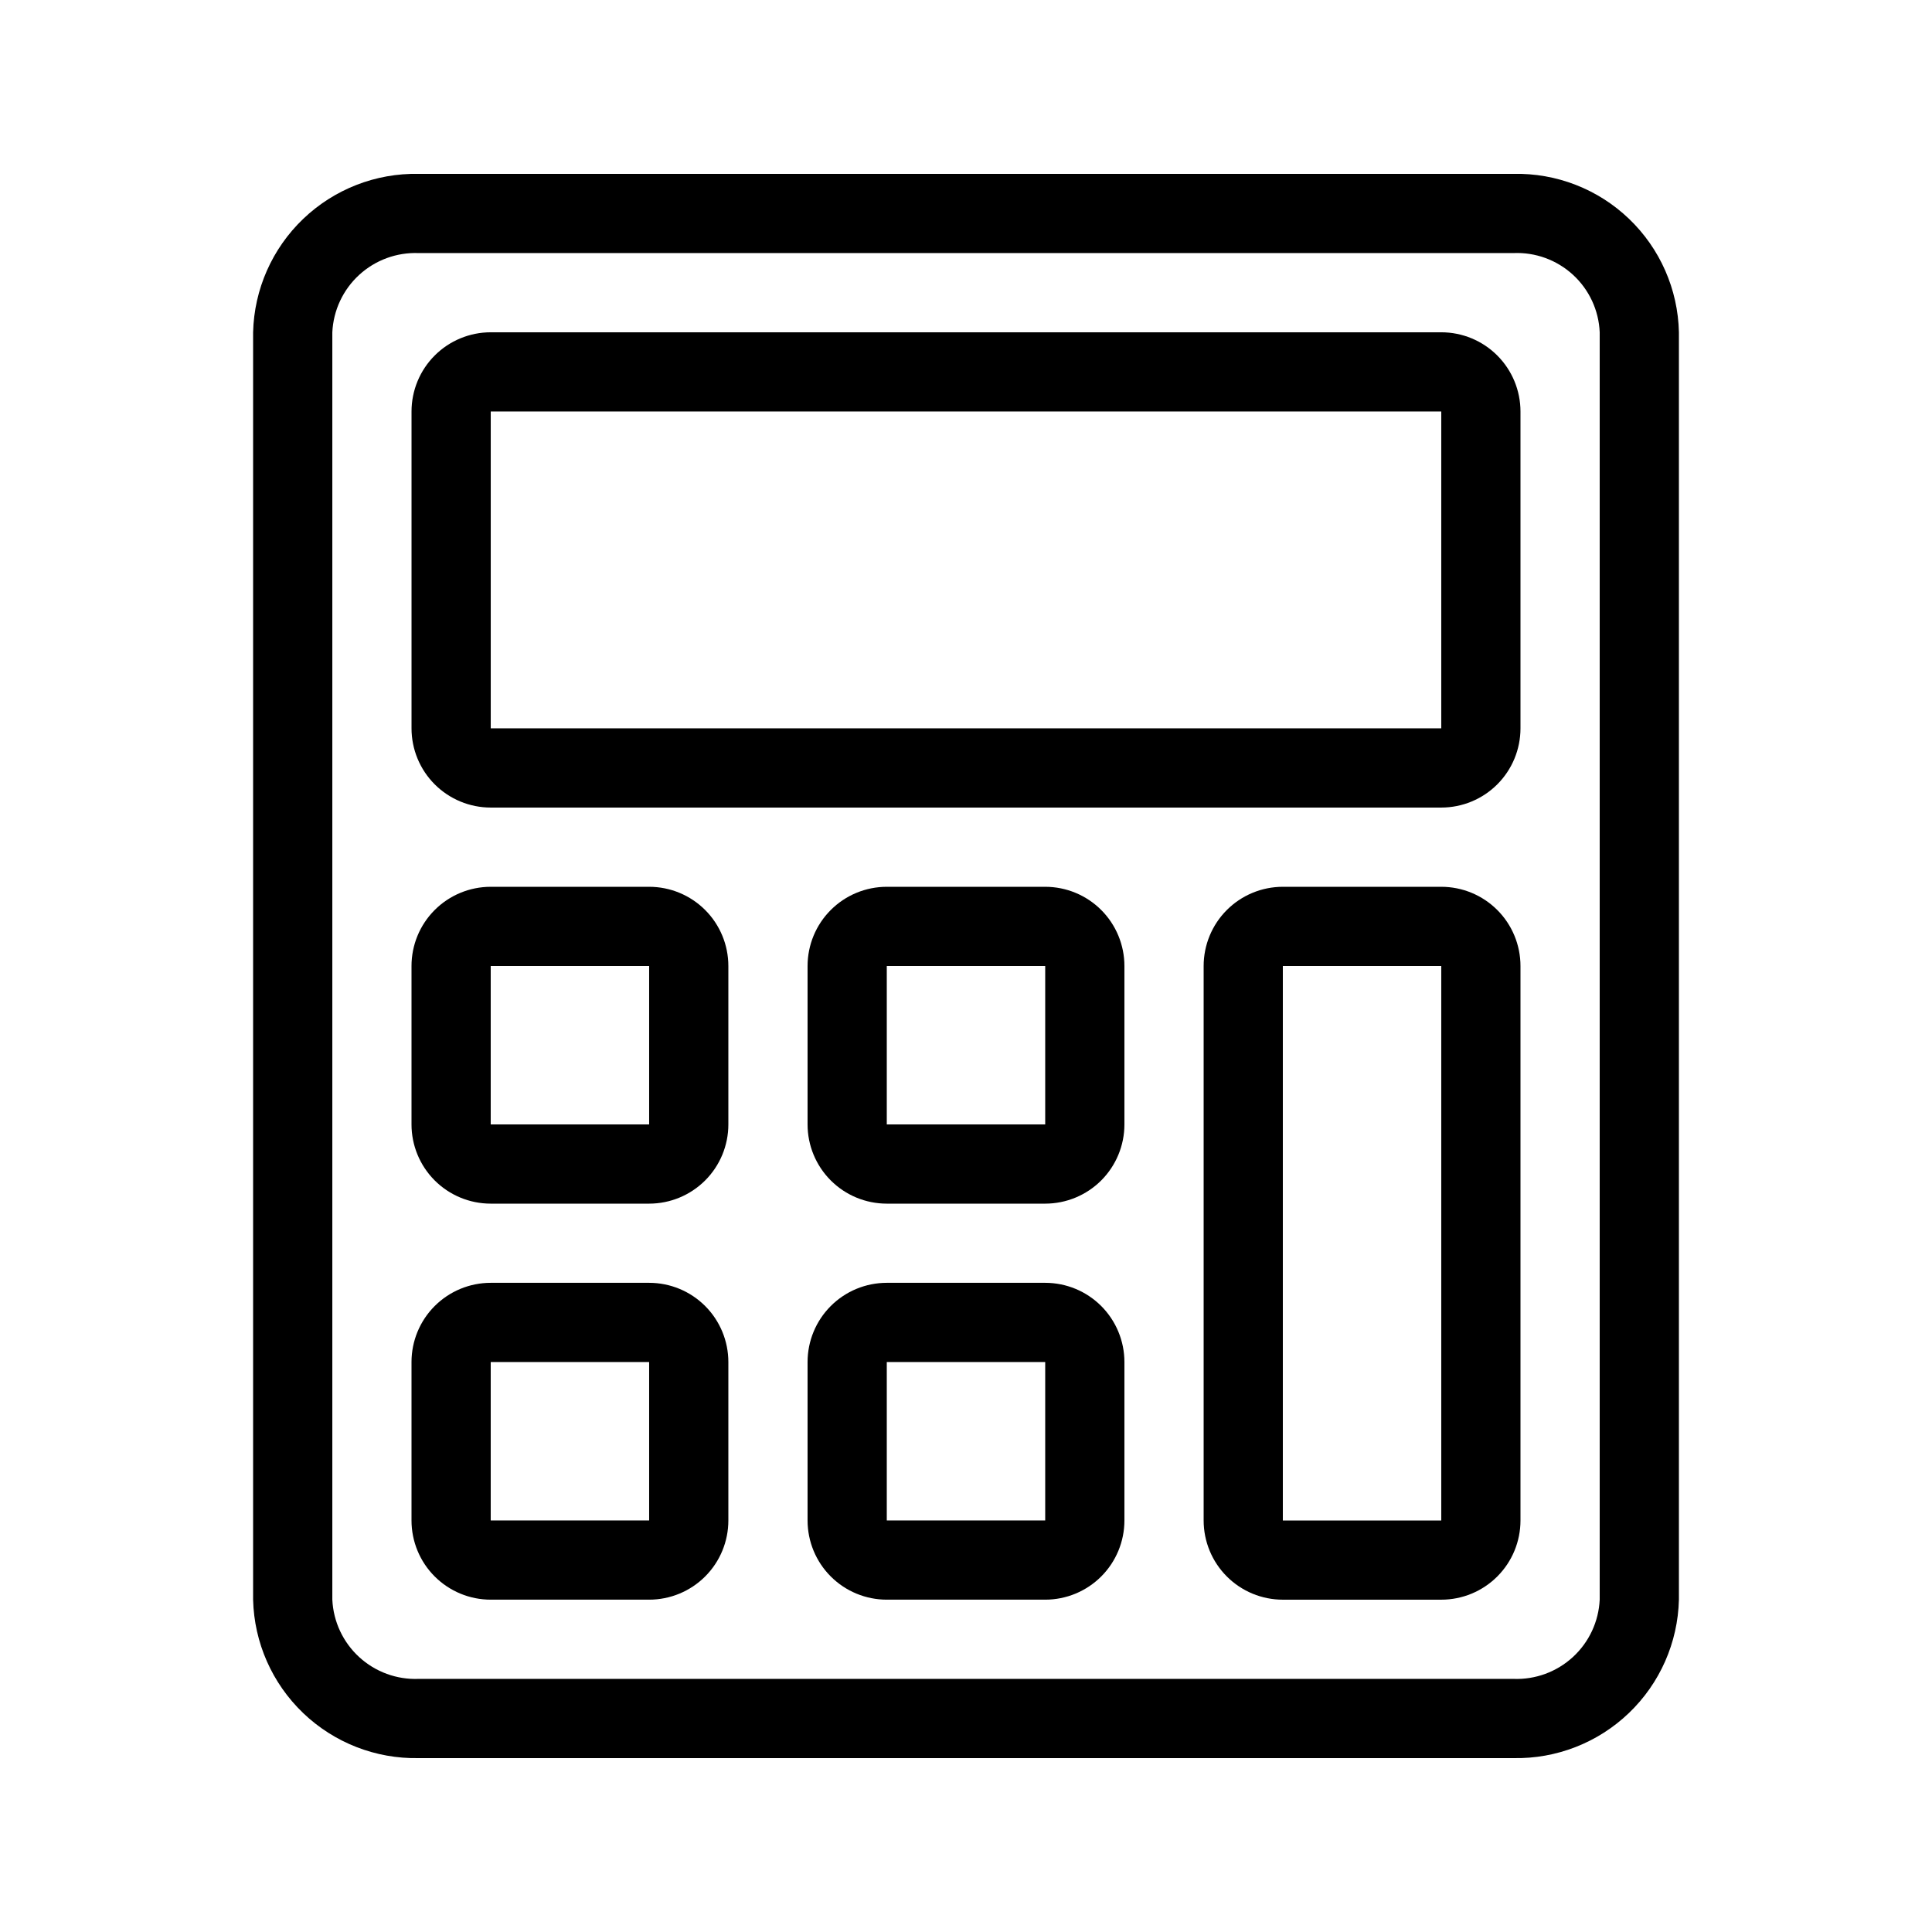 <?xml version="1.0" encoding="UTF-8"?>
<!-- Uploaded to: SVG Repo, www.svgrepo.com, Generator: SVG Repo Mixer Tools -->
<svg fill="#000000" width="800px" height="800px" version="1.1" viewBox="144 144 512 512" xmlns="http://www.w3.org/2000/svg">
 <g>
  <path d="m588.93 567.93v-335.87c-0.246-11.387-5.008-22.207-13.238-30.082-8.227-7.875-19.246-12.156-30.633-11.902h-290.11c-11.375-0.227-22.379 4.066-30.602 11.934-8.223 7.867-12.996 18.672-13.27 30.051v335.87c0.273 11.379 5.047 22.184 13.27 30.051 8.223 7.871 19.227 12.16 30.602 11.934h290.11c11.379 0.227 22.383-4.062 30.605-11.934 8.223-7.867 12.992-18.672 13.266-30.051zm-20.992 0c-0.27 5.812-2.828 11.277-7.113 15.211-4.289 3.934-9.953 6.012-15.766 5.781h-290.11c-5.809 0.23-11.477-1.848-15.762-5.781-4.289-3.934-6.844-9.398-7.117-15.211v-335.87c0.273-5.812 2.828-11.277 7.117-15.211 4.285-3.93 9.953-6.008 15.762-5.781h290.11c5.82-0.258 11.5 1.812 15.793 5.75 4.293 3.938 6.844 9.422 7.086 15.242z"/>
  <path d="m525.95 232.06h-251.9c-5.566 0-10.906 2.211-14.844 6.148s-6.148 9.277-6.148 14.844v83.969c0 5.566 2.211 10.906 6.148 14.844 3.938 3.934 9.277 6.148 14.844 6.148h251.9c5.57 0 10.91-2.215 14.844-6.148 3.938-3.938 6.148-9.277 6.148-14.844v-83.969c0-5.566-2.211-10.906-6.148-14.844-3.934-3.938-9.273-6.148-14.844-6.148zm0 104.96h-251.9v-83.969h251.9z"/>
  <path d="m316.03 379.01h-41.984c-5.566 0-10.906 2.211-14.844 6.148-3.938 3.934-6.148 9.273-6.148 14.844v41.984c0 5.566 2.211 10.906 6.148 14.844 3.938 3.934 9.277 6.148 14.844 6.148h41.984c5.566 0 10.906-2.215 14.844-6.148 3.938-3.938 6.148-9.277 6.148-14.844v-41.984c0-5.57-2.211-10.91-6.148-14.844-3.938-3.938-9.277-6.148-14.844-6.148zm0 62.977h-41.984v-41.984h41.984z"/>
  <path d="m316.03 483.96h-41.984c-5.566 0-10.906 2.215-14.844 6.148-3.938 3.938-6.148 9.277-6.148 14.844v41.984c0 5.57 2.211 10.91 6.148 14.844 3.938 3.938 9.277 6.148 14.844 6.148h41.984c5.566 0 10.906-2.211 14.844-6.148 3.938-3.934 6.148-9.273 6.148-14.844v-41.984c0-5.566-2.211-10.906-6.148-14.844-3.938-3.934-9.277-6.148-14.844-6.148zm0 62.977h-41.984v-41.984h41.984z"/>
  <path d="m420.99 379.01h-41.984c-5.57 0-10.91 2.211-14.844 6.148-3.938 3.934-6.148 9.273-6.148 14.844v41.984c0 5.566 2.211 10.906 6.148 14.844 3.934 3.934 9.273 6.148 14.844 6.148h41.984c5.566 0 10.906-2.215 14.844-6.148 3.934-3.938 6.148-9.277 6.148-14.844v-41.984c0-5.57-2.215-10.91-6.148-14.844-3.938-3.938-9.277-6.148-14.844-6.148zm0 62.977h-41.984v-41.984h41.984z"/>
  <path d="m420.99 483.96h-41.984c-5.57 0-10.91 2.215-14.844 6.148-3.938 3.938-6.148 9.277-6.148 14.844v41.984c0 5.57 2.211 10.91 6.148 14.844 3.934 3.938 9.273 6.148 14.844 6.148h41.984c5.566 0 10.906-2.211 14.844-6.148 3.934-3.934 6.148-9.273 6.148-14.844v-41.984c0-5.566-2.215-10.906-6.148-14.844-3.938-3.934-9.277-6.148-14.844-6.148zm0 62.977h-41.984v-41.984h41.984z"/>
  <path d="m525.95 379.01h-41.984c-5.566 0-10.906 2.211-14.84 6.148-3.938 3.934-6.148 9.273-6.148 14.844v146.94c0 5.57 2.211 10.91 6.148 14.844 3.934 3.938 9.273 6.148 14.84 6.148h41.984c5.57 0 10.91-2.211 14.844-6.148 3.938-3.934 6.148-9.273 6.148-14.844v-146.94c0-5.57-2.211-10.91-6.148-14.844-3.934-3.938-9.273-6.148-14.844-6.148zm0 167.94-41.984-0.004v-146.94h41.984z"/>
 </g>
</svg>